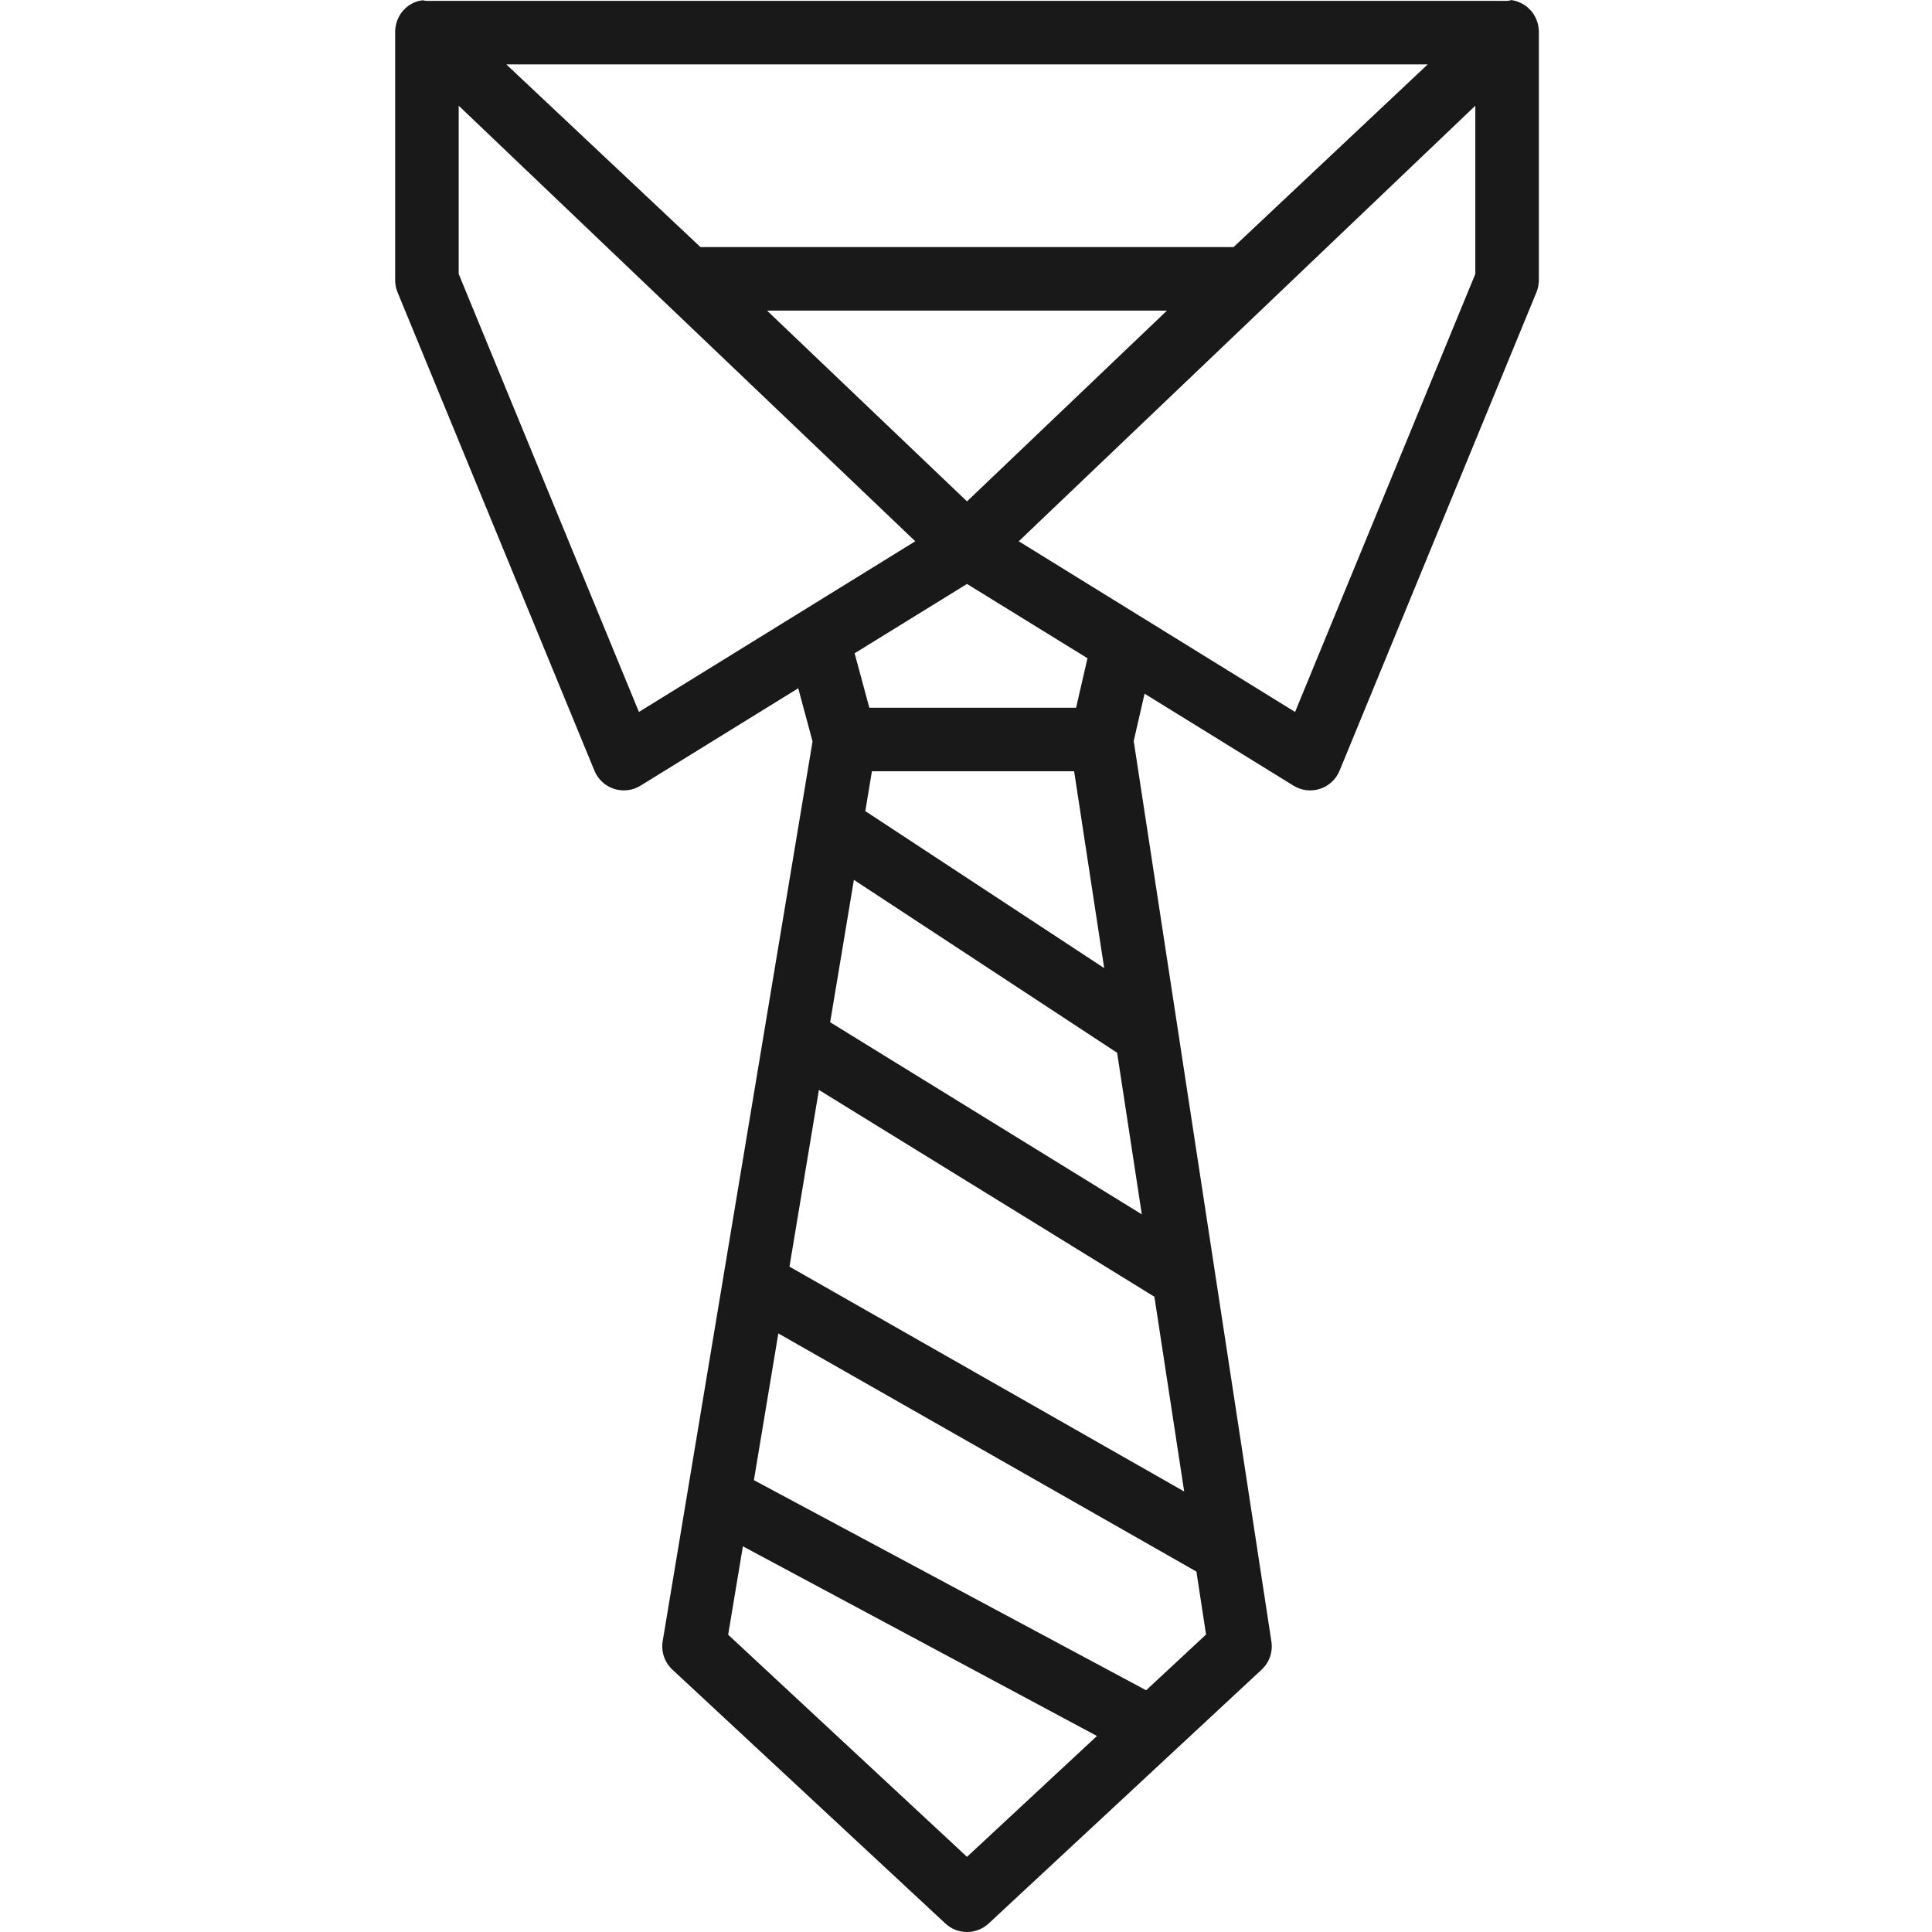 <?xml version="1.0"?>
<svg xmlns="http://www.w3.org/2000/svg" height="512px" viewBox="-99 0 486 486.507" width="512px" class=""><g><path d="m50.438 194.082c.895 2.172 2.695 3.84 4.93 4.562 2.234.727 4.672.434 6.672-.801l39.715-24.527 3.605 13.379-37.738 226.57c-.441 2.648.477 5.344 2.441 7.172l68.742 63.926c3.07 2.859 7.828 2.859 10.902 0l68.742-63.926c1.938-1.805 2.859-4.449 2.457-7.07l-34.672-226.77 2.734-11.914 37.5 23.16c1.996 1.234 4.438 1.527 6.672.801 2.23-.723 4.035-2.391 4.926-4.562l49.574-120.465c.402-.965.609-2 .613-3.047v-62.641c-.008-.355-.035-.711-.09-1.062-.012-.082-.027-.168-.043-.25-.051-.328-.125-.656-.223-.977 0-.012-.004-.027-.012-.039-.102-.336-.23-.668-.379-.984-.027-.066-.059-.129-.09-.191-.141-.285-.293-.562-.465-.828-.02-.031-.035-.062-.055-.094-.191-.277-.398-.547-.621-.801-.055-.062-.113-.125-.172-.188-.203-.219-.418-.43-.641-.625-.039-.031-.07-.066-.109-.102-.266-.215-.543-.418-.832-.598-.066-.043-.133-.082-.199-.121-.617-.367-1.277-.648-1.965-.84-.074-.02-.148-.039-.223-.055-.309-.078-.625-.137-.941-.176-.035 0-.074.129-.109.125-.281-.027-.566.102-.855.102h-271.957c-.285-.047-.574-.082-.859-.102-.027 0-.055-.062-.082-.059-.328.027-.652.078-.977.145-.066.016-.133.016-.199.035-.691.188-1.355.469-1.969.832-.066.039-.133.074-.203.113-.289.184-.566.383-.832.602-.035.031-.07.062-.105.102-.227.195-.441.402-.645.625-.059.062-.117.125-.172.188-.223.254-.43.523-.621.801-.016.031-.035.062-.055.094-.168.266-.324.539-.461.824-.031.066-.066.129-.094.191-.148.32-.273.652-.379.988 0 .012-.008.023-.012.039-.094.32-.164.648-.219.977-.016.082-.035.164-.047.25-.055.352-.082.703-.09 1.059v62.641c.004 1.047.211 2.078.609 3.043zm11.199-14.801-45.383-110.293v-42.371l114.969 109.684zm82.617-53.027-50.352-48.035h100.699zm67.121-64.035h-134.242l-48.887-46h232.016zm-12.434 313.359-99.395-56.617 7.41-44.5 84.484 52.078zm-89.145-118.16 5.973-35.855 66.285 43.539 6.219 40.688zm61.43-63.199 7.57 49.562-60.152-39.535 1.668-10.027zm-26.973 273.359-60.145-55.93 3.707-22.262 89.16 47.762zm45.105-41.945-98.766-52.91 6.152-36.945 105.277 59.969 2.426 15.855zm-17.637-247.414h-52.062l-3.707-13.711 28.301-17.461 30.336 18.707zm55.145 1.062-69.582-42.98 114.969-109.684v42.371zm0 0" data-original="#000000" class="active-path" data-old_color="#000000" fill="#191919"/></g> </svg>
